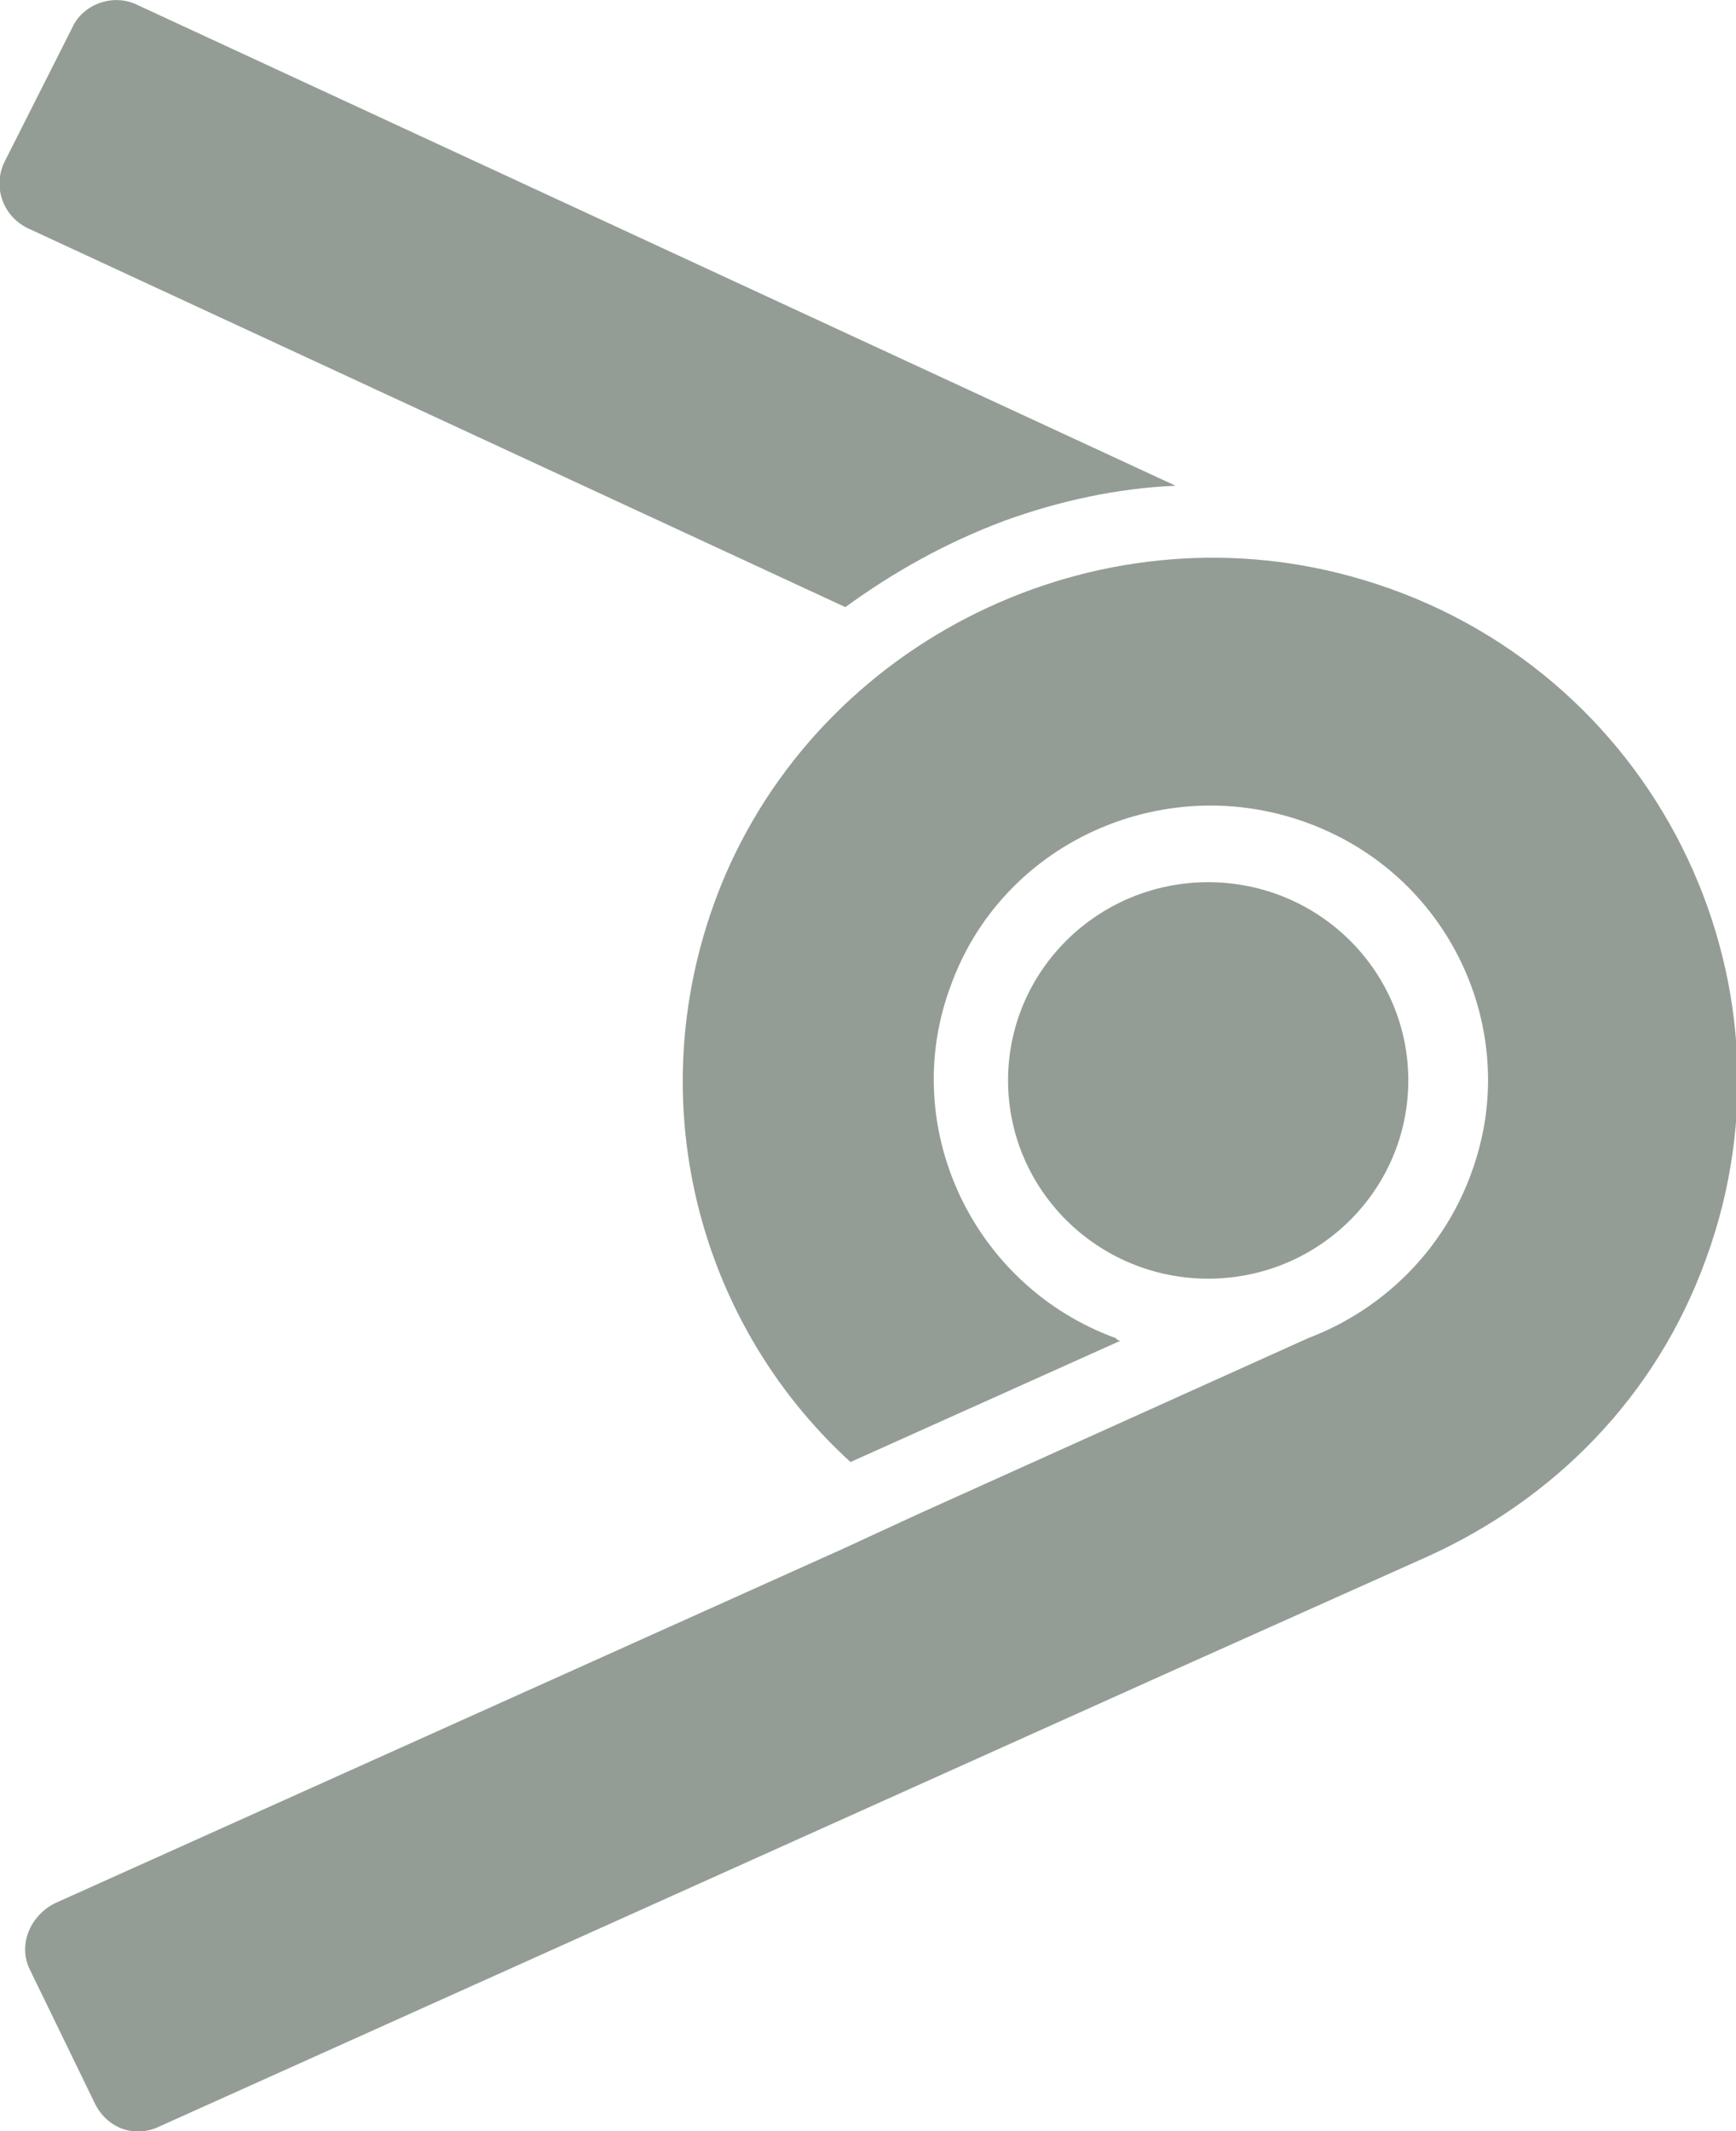 <svg width="22" height="27" viewBox="0 0 22 27" fill="none" xmlns="http://www.w3.org/2000/svg">
<g opacity="0.5" clip-path="url(#clip0)">
<path d="M10.713 7.692C11.316 7.253 11.981 6.876 12.742 6.593C13.439 6.342 14.168 6.185 14.898 6.154L1.742 0.063C1.425 -0.094 1.045 0.063 0.918 0.346L0.062 2.041C-0.097 2.355 0.03 2.732 0.347 2.889L10.713 7.692Z" fill="#293B2B"/>
<path d="M14.804 21.192L18.101 19.716C19.686 18.994 20.986 17.707 21.62 15.949C22.919 12.401 20.954 8.445 17.277 7.347C14.043 6.373 10.525 8.006 9.193 11.083C8.052 13.751 8.781 16.702 10.778 18.523L14.202 16.985C14.17 16.985 14.17 16.985 14.139 16.953C12.332 16.294 11.38 14.285 12.046 12.495C12.744 10.549 15.026 9.638 16.928 10.58C18.323 11.271 19.084 12.809 18.798 14.316C18.545 15.604 17.657 16.545 16.579 16.953L11.634 19.183L10.683 19.622L0.698 24.112C0.381 24.269 0.222 24.645 0.381 24.959L1.205 26.655C1.363 26.969 1.712 27.094 2.029 26.937L14.804 21.192Z" fill="#293B2B"/>
<path d="M15.311 16.2C16.712 16.2 17.847 15.075 17.847 13.688C17.847 12.301 16.712 11.177 15.311 11.177C13.911 11.177 12.775 12.301 12.775 13.688C12.775 15.075 13.911 16.2 15.311 16.2Z" fill="#293B2B"/>
</g>
<defs>
<clipPath id="clip0">
<rect width="22" height="27" fill="white"/>
</clipPath>
</defs>
</svg>
